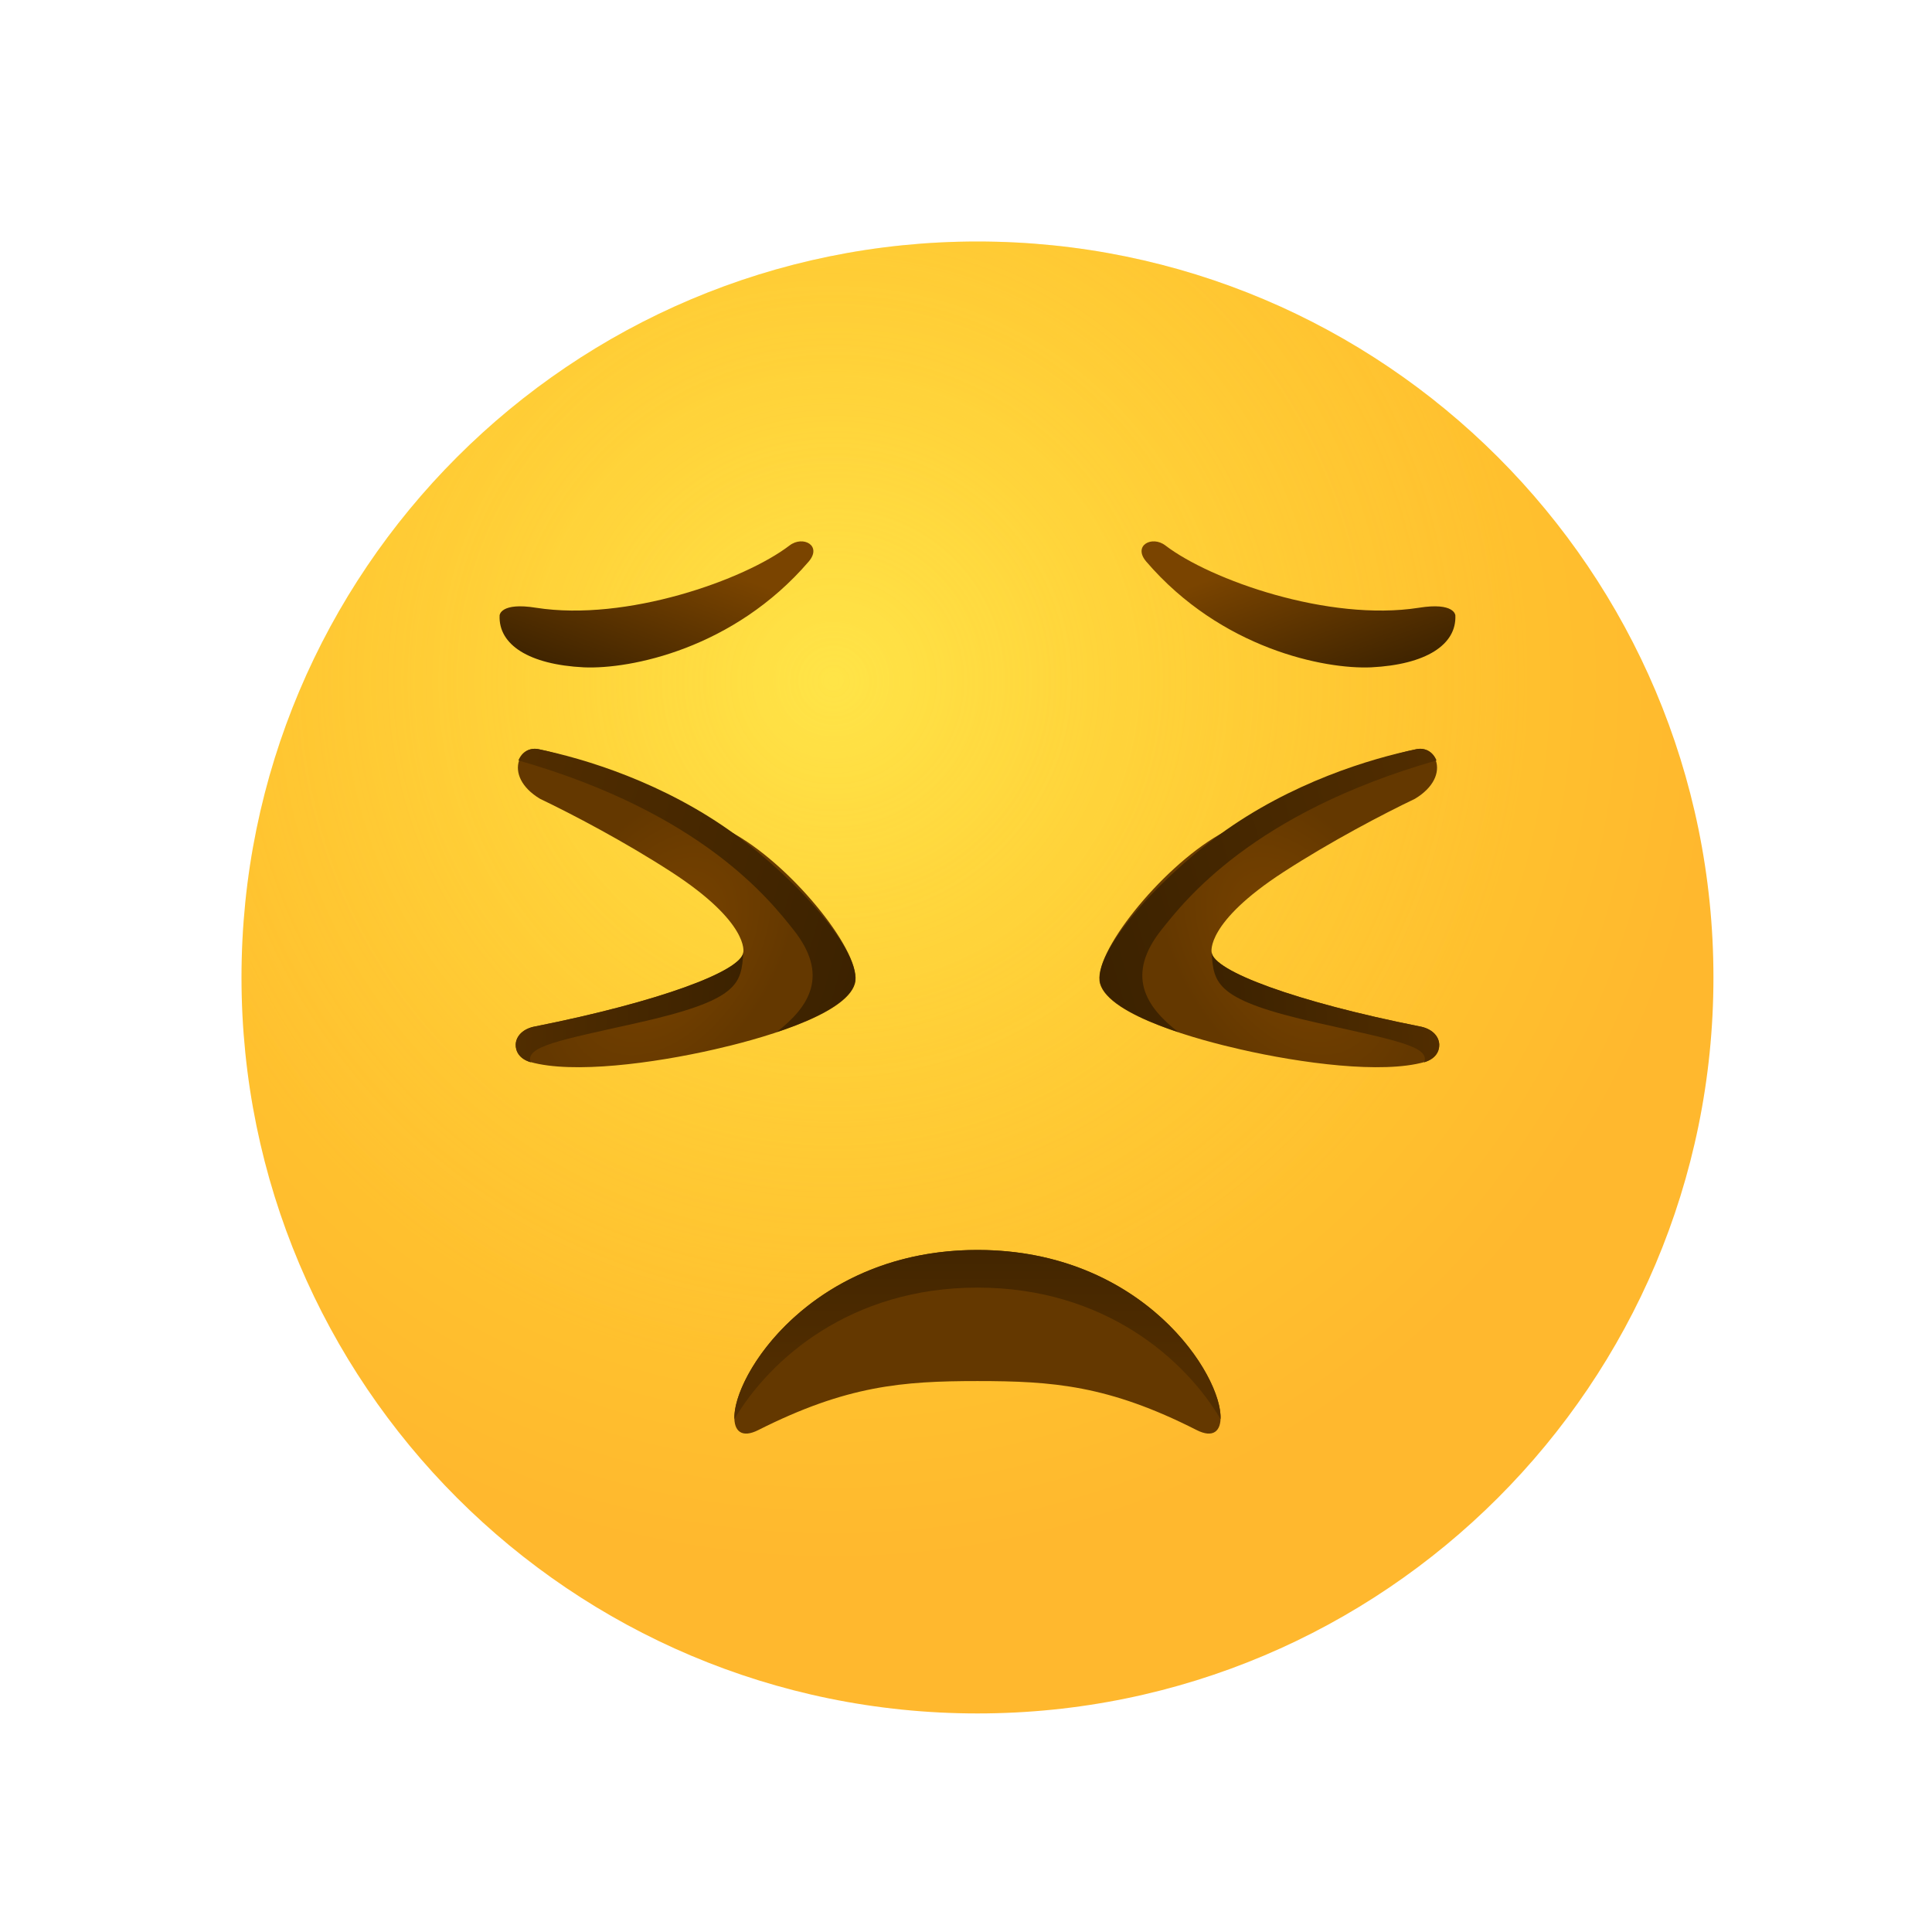 <!-- Uploaded to: SVG Repo, www.svgrepo.com, Generator: SVG Repo Mixer Tools -->
<svg width="800px" height="800px" viewBox="0 0 80 80" fill="none" xmlns="http://www.w3.org/2000/svg">
<path d="M40.475 70.95C57.306 70.95 70.95 57.306 70.95 40.475C70.95 23.644 57.306 10 40.475 10C23.644 10 10 23.644 10 40.475C10 57.306 23.644 70.95 40.475 70.95Z" fill="url(#paint0_radial)"/>
<path opacity="0.5" d="M40.475 70.95C57.306 70.95 70.95 57.306 70.95 40.475C70.95 23.644 57.306 10 40.475 10C23.644 10 10 23.644 10 40.475C10 57.306 23.644 70.95 40.475 70.95Z" fill="url(#paint1_radial)"/>
<path d="M20.688 25.479C20.631 26.698 21.907 27.52 24.174 27.633C26.102 27.718 30.383 26.868 33.487 23.253C34.054 22.587 33.246 22.162 32.693 22.587C30.822 24.018 25.932 25.748 22.204 25.167C20.716 24.926 20.688 25.479 20.688 25.479Z" fill="url(#paint2_linear)"/>
<path d="M21.495 31.488C21.609 31.134 21.935 30.95 22.303 31.021C24.189 31.403 27.392 32.792 30.468 34.564C32.906 35.968 35.741 39.525 35.401 40.73C35.018 42.077 31.219 43.083 29.589 43.452C27.052 44.033 23.721 44.472 21.963 43.976C21.495 43.849 21.34 43.523 21.354 43.253C21.368 42.885 21.68 42.587 22.162 42.502C27.293 41.481 30.723 40.206 30.78 39.426C30.78 39.426 31.035 38.207 27.803 36.109C25.833 34.834 23.693 33.714 22.36 33.076C21.581 32.608 21.325 31.985 21.495 31.488Z" fill="url(#paint3_radial)"/>
<path d="M22.289 31.021C24.174 31.403 27.491 32.396 30.454 34.564C33.175 36.549 35.727 39.525 35.386 40.73C35.16 41.51 33.785 42.176 32.353 42.672C32.296 42.686 32.24 42.715 32.183 42.729H32.169C33.515 41.68 34.352 40.376 32.849 38.491C31.899 37.3 29.093 33.671 21.467 31.488C21.609 31.134 21.935 30.95 22.289 31.021Z" fill="url(#paint4_linear)"/>
<path d="M21.354 43.253C21.368 42.885 21.68 42.587 22.162 42.502C27.293 41.481 30.723 40.206 30.78 39.426C30.695 40.744 30.624 41.41 26.371 42.36C23.21 43.069 21.722 43.324 21.977 43.99C21.495 43.834 21.354 43.508 21.354 43.253Z" fill="url(#paint5_linear)"/>
<path d="M59.455 31.488C59.341 31.134 59.015 30.95 58.647 31.021C56.761 31.403 53.558 32.792 50.482 34.564C48.044 35.968 45.209 39.525 45.55 40.73C45.932 42.077 49.731 43.083 51.361 43.452C53.898 44.033 57.229 44.472 58.987 43.976C59.455 43.849 59.611 43.523 59.596 43.253C59.582 42.885 59.27 42.587 58.788 42.502C53.657 41.481 50.227 40.206 50.17 39.426C50.17 39.426 49.915 38.207 53.147 36.109C55.117 34.834 57.258 33.714 58.59 33.076C59.37 32.608 59.625 31.985 59.455 31.488Z" fill="url(#paint6_radial)"/>
<path d="M58.661 31.021C56.776 31.403 53.459 32.396 50.496 34.564C47.775 36.549 45.224 39.525 45.564 40.73C45.791 41.51 47.165 42.176 48.597 42.672C48.654 42.686 48.71 42.715 48.767 42.729H48.781C47.435 41.68 46.598 40.376 48.101 38.491C49.051 37.3 51.857 33.671 59.483 31.488C59.341 31.134 59.015 30.95 58.661 31.021Z" fill="url(#paint7_linear)"/>
<path d="M59.596 43.253C59.582 42.885 59.27 42.587 58.788 42.502C53.657 41.481 50.227 40.206 50.17 39.426C50.255 40.744 50.326 41.41 54.579 42.36C57.74 43.069 59.228 43.324 58.973 43.99C59.455 43.834 59.596 43.508 59.596 43.253Z" fill="url(#paint8_linear)"/>
<path d="M40.475 51.758C49.419 51.758 52.282 60.603 49.547 59.214C45.89 57.357 43.579 57.187 40.475 57.187C37.371 57.187 35.06 57.371 31.403 59.214C28.668 60.603 31.531 51.758 40.475 51.758Z" fill="#643800"/>
<path d="M40.475 53.317C45.748 53.317 49.079 56.294 50.539 58.76C50.624 56.974 47.349 51.758 40.475 51.758C33.614 51.758 30.326 56.974 30.411 58.76C31.871 56.294 35.202 53.317 40.475 53.317Z" fill="url(#paint9_linear)"/>
<path d="M60.263 25.479C60.319 26.698 59.043 27.52 56.776 27.633C54.848 27.718 50.567 26.868 47.463 23.253C46.896 22.587 47.704 22.162 48.257 22.587C50.128 24.018 55.018 25.748 58.746 25.167C60.234 24.926 60.263 25.479 60.263 25.479Z" fill="url(#paint10_linear)"/>
<defs>
<radialGradient id="paint0_radial" cx="0" cy="0" r="1" gradientUnits="userSpaceOnUse" gradientTransform="translate(34.479 28.125) scale(36.764)">
<stop stop-color="#FFDF30"/>
<stop offset="1" stop-color="#FFB82E"/>
</radialGradient>
<radialGradient id="paint1_radial" cx="0" cy="0" r="1" gradientUnits="userSpaceOnUse" gradientTransform="translate(34.479 28.125) scale(28.924)">
<stop stop-color="#FFE95F"/>
<stop offset="1" stop-color="#FFBB47" stop-opacity="0"/>
</radialGradient>
<linearGradient id="paint2_linear" x1="25.463" y1="28.874" x2="27.684" y2="22.815" gradientUnits="userSpaceOnUse">
<stop offset="0.001" stop-color="#3C2200"/>
<stop offset="1" stop-color="#7A4400"/>
</linearGradient>
<radialGradient id="paint3_radial" cx="0" cy="0" r="1" gradientUnits="userSpaceOnUse" gradientTransform="translate(27.601 39.05) rotate(-57.99) scale(7.168 4.637)">
<stop offset="0.001" stop-color="#7A4400"/>
<stop offset="1" stop-color="#643800"/>
</radialGradient>
<linearGradient id="paint4_linear" x1="35.808" y1="39.279" x2="20.513" y2="34.932" gradientUnits="userSpaceOnUse">
<stop offset="0.001" stop-color="#3C2200"/>
<stop offset="1" stop-color="#512D00"/>
</linearGradient>
<linearGradient id="paint5_linear" x1="30.587" y1="41.969" x2="21.464" y2="41.369" gradientUnits="userSpaceOnUse">
<stop offset="0.001" stop-color="#3C2200"/>
<stop offset="1" stop-color="#512D00"/>
</linearGradient>
<radialGradient id="paint6_radial" cx="0" cy="0" r="1" gradientUnits="userSpaceOnUse" gradientTransform="translate(53.341 39.039) rotate(-122.01) scale(7.168 4.637)">
<stop offset="0.001" stop-color="#7A4400"/>
<stop offset="1" stop-color="#643800"/>
</radialGradient>
<linearGradient id="paint7_linear" x1="45.144" y1="39.276" x2="60.438" y2="34.929" gradientUnits="userSpaceOnUse">
<stop offset="0.001" stop-color="#3C2200"/>
<stop offset="1" stop-color="#512D00"/>
</linearGradient>
<linearGradient id="paint8_linear" x1="50.349" y1="41.968" x2="59.472" y2="41.368" gradientUnits="userSpaceOnUse">
<stop offset="0.001" stop-color="#3C2200"/>
<stop offset="1" stop-color="#512D00"/>
</linearGradient>
<linearGradient id="paint9_linear" x1="40.474" y1="49.446" x2="40.474" y2="56.498" gradientUnits="userSpaceOnUse">
<stop offset="0.001" stop-color="#3C2200"/>
<stop offset="1" stop-color="#512D00"/>
</linearGradient>
<linearGradient id="paint10_linear" x1="55.486" y1="28.876" x2="53.265" y2="22.817" gradientUnits="userSpaceOnUse">
<stop offset="0.001" stop-color="#3C2200"/>
<stop offset="1" stop-color="#7A4400"/>
</linearGradient>
</defs>
</svg>